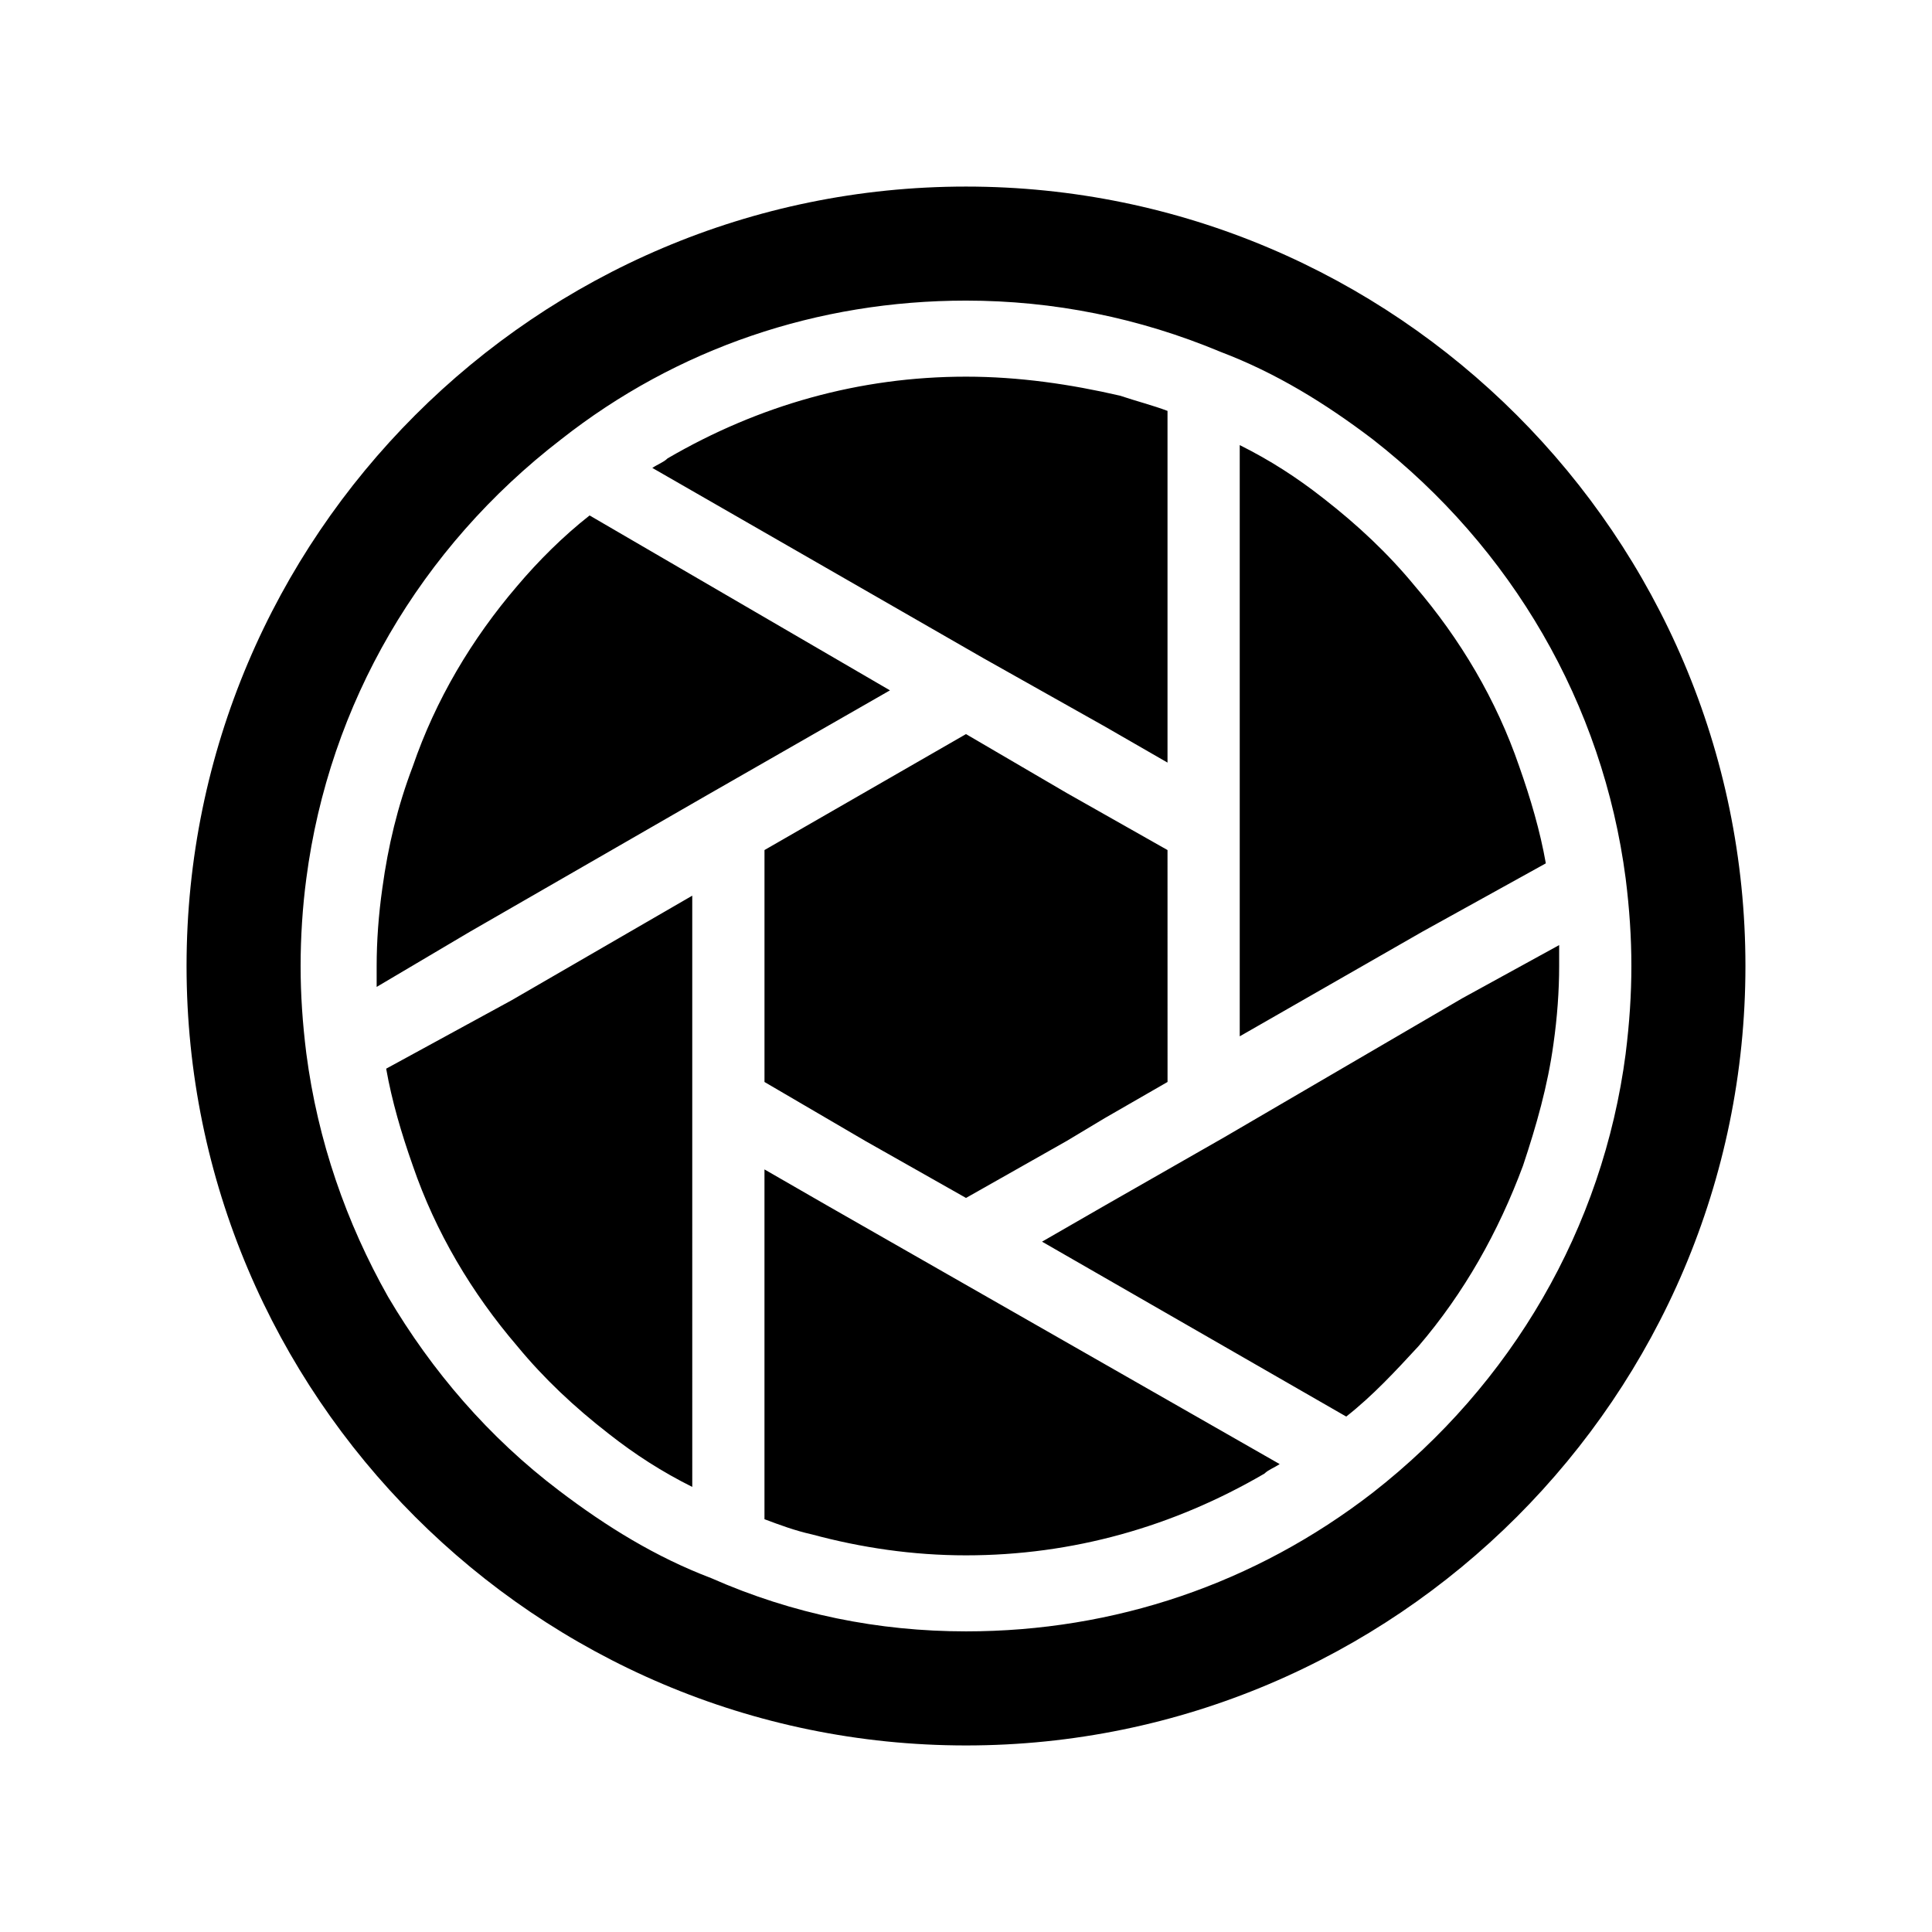 <?xml version="1.0" encoding="UTF-8"?>
<!-- Uploaded to: SVG Repo, www.svgrepo.com, Generator: SVG Repo Mixer Tools -->
<svg fill="#000000" width="800px" height="800px" version="1.1" viewBox="144 144 512 512" xmlns="http://www.w3.org/2000/svg">
 <path d="m379.85 326.95-48.367 27.711-62.977 36.273-24.688 14.609v-5.543c0-6.551 0.504-13.602 1.512-20.656 1.512-11.082 4.031-21.664 8.062-32.242 6.047-17.633 15.617-33.754 27.711-47.863 5.543-6.551 12.09-13.098 19.145-18.641zm-133.51 100.26c1.512 8.566 4.031 17.129 7.055 25.695 6.047 17.633 15.617 33.754 27.711 47.863 7.055 8.566 15.113 16.121 24.184 23.176 7.055 5.543 14.105 10.078 22.168 14.105l-0.004-101.27v-55.418l-47.863 27.711zm153.66-88.668-53.402 30.73v61.465l26.703 15.617 26.703 15.113 26.703-15.113 10.078-6.047 16.625-9.574-0.008-61.461-26.703-15.113zm-36.781 124.94-16.625-9.574v92.699c4.031 1.512 8.062 3.023 12.594 4.031 13.098 3.527 26.703 5.543 40.809 5.543 28.215 0 54.914-7.559 79.098-21.664 1.008-1.008 2.519-1.512 4.031-2.519l-88.164-50.375zm73.559-126.96 16.625 9.574v-93.207c-4.031-1.512-8.062-2.519-12.594-4.031-13.102-3.023-26.703-5.039-40.809-5.039-28.215 0-54.914 7.559-79.098 21.664-1.008 1.008-2.519 1.512-4.031 2.519l87.664 50.383zm94.715 72.043-62.977 36.777-31.738 18.137-16.625 9.574 80.609 46.352c7.055-5.543 13.098-12.09 19.145-18.641 12.09-14.105 21.16-30.23 27.711-47.863 3.527-10.578 6.551-21.16 8.062-32.242 1.008-7.055 1.512-14.105 1.512-20.656v-5.543zm22.168-35.77c-1.512-8.566-4.031-17.129-7.055-25.695-6.047-17.633-15.617-33.754-27.711-47.863-7.055-8.566-15.113-16.121-24.184-23.176-7.055-5.543-14.105-10.078-22.168-14.105v156.68l48.367-27.711zm52.898 27.207c0 113.86-92.699 206.56-206.56 206.56-113.86-0.004-206.56-92.703-206.56-206.56 0-113.86 92.699-206.56 206.56-206.56 113.86 0 206.56 92.699 206.56 206.56zm-31.738 23.172c1.008-8.062 1.512-15.617 1.512-23.176s-0.504-15.113-1.512-23.176c-6.047-46.352-30.23-87.664-67.008-116.38-12.594-9.574-25.695-17.633-40.305-23.176-21.664-9.066-44.336-13.602-67.508-13.602-39.297 0-76.578 12.594-107.31 36.777-37.281 28.719-61.465 70.031-67.512 116.38-1.008 7.555-1.512 15.617-1.512 23.176s0.504 15.113 1.512 23.176c3.023 23.176 10.578 44.84 21.664 64.488 11.586 19.648 26.703 37.281 45.344 51.387 12.594 9.574 25.695 17.633 40.305 23.176 21.664 9.57 44.336 14.105 67.512 14.105 39.297 0 76.578-12.594 107.82-36.777 36.777-28.719 60.957-70.031 67.004-116.38z"/>
</svg>